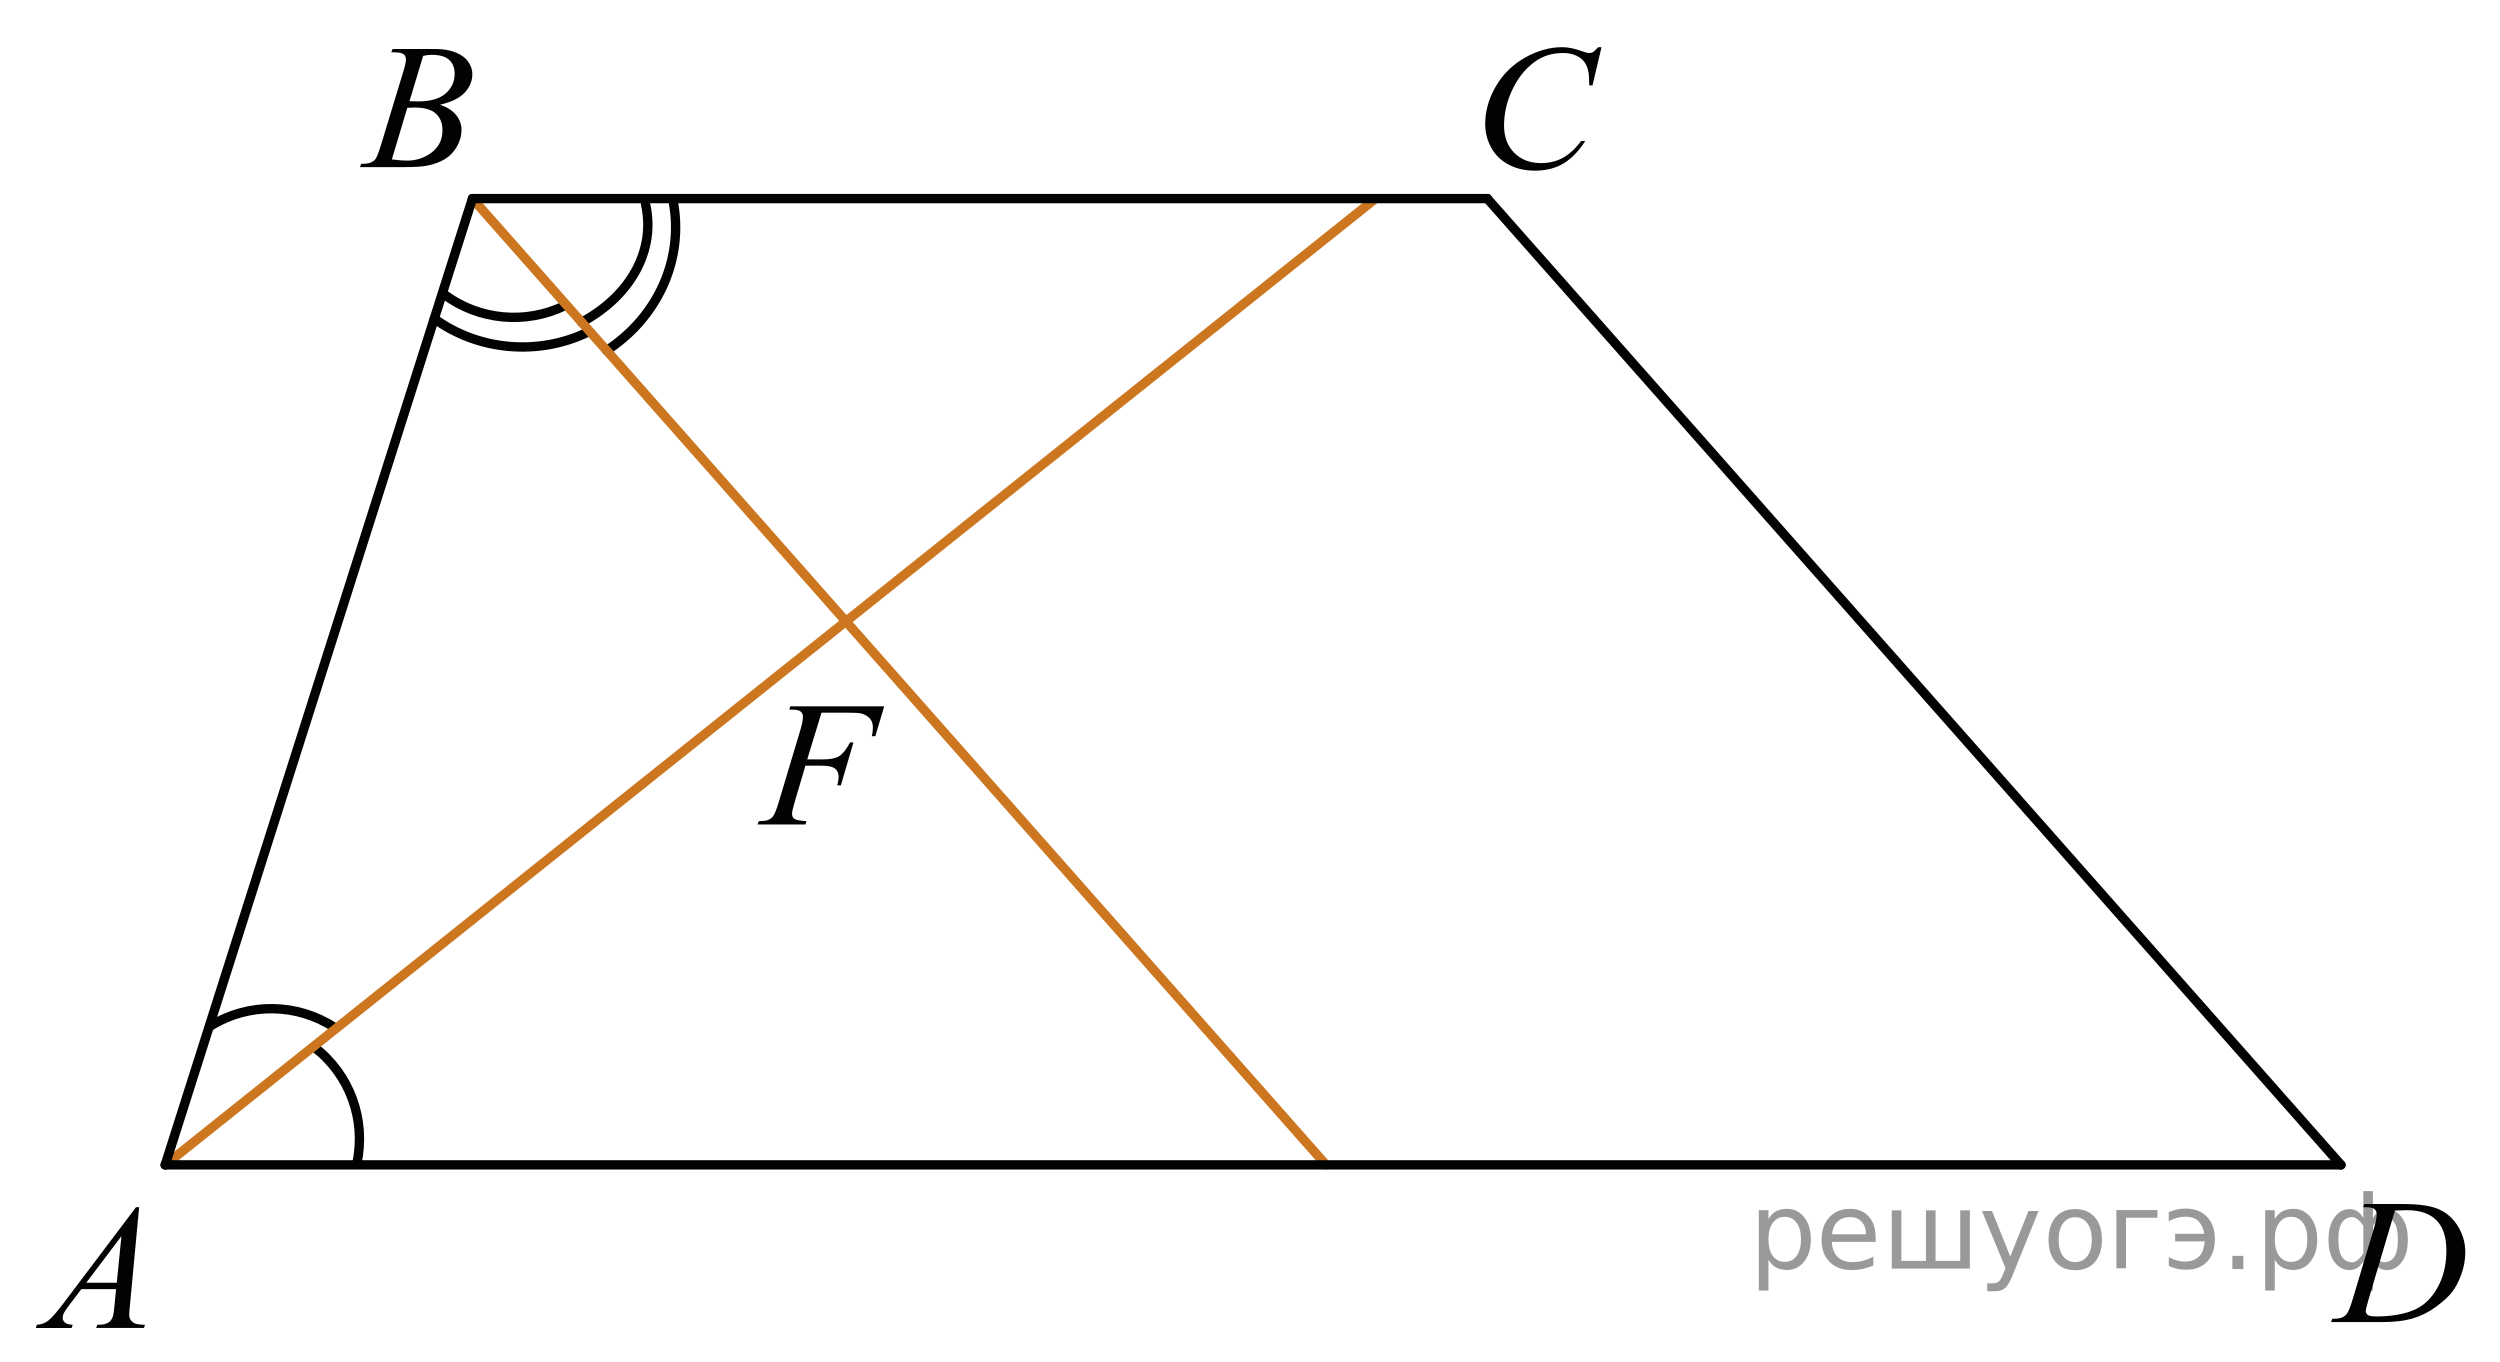 <?xml version="1.0" encoding="utf-8"?>
<!-- Generator: Adobe Illustrator 16.0.0, SVG Export Plug-In . SVG Version: 6.00 Build 0)  -->
<!DOCTYPE svg PUBLIC "-//W3C//DTD SVG 1.1//EN" "http://www.w3.org/Graphics/SVG/1.1/DTD/svg11.dtd">
<svg version="1.1" id="Слой_1" xmlns="http://www.w3.org/2000/svg" xmlns:xlink="http://www.w3.org/1999/xlink" x="0px" y="0px"
	 width="200.459px" height="109.2px" viewBox="0 0 200.459 109.2" enable-background="new 0 0 200.459 109.2" xml:space="preserve">
<path fill="none" stroke="#010202" stroke-width="0.75" stroke-linecap="round" stroke-linejoin="round" stroke-miterlimit="8" d="
	M16.891,82.258c3.053-1.885,6.921-1.834,9.931,0.127"/>
<path fill="none" stroke="#010202" stroke-width="0.75" stroke-linecap="round" stroke-linejoin="round" stroke-miterlimit="8" d="
	M25.181,83.95c2.851,2.176,4.189,5.805,3.436,9.317"/>
<path fill="none" stroke="#010202" stroke-width="0.75" stroke-linecap="round" stroke-linejoin="round" stroke-miterlimit="8" d="
	M45.28,24.514c-3.126,1.517-6.886,1.166-9.656-0.902"/>
<path fill="none" stroke="#010202" stroke-width="0.75" stroke-linecap="round" stroke-linejoin="round" stroke-miterlimit="8" d="
	M47.073,26.663c-3.967,1.882-8.738,1.448-12.251-1.113"/>
<path fill="none" stroke="#010202" stroke-width="0.75" stroke-linecap="round" stroke-linejoin="round" stroke-miterlimit="8" d="
	M46.638,25.837c3.961-2.128,5.955-5.815,5.123-9.466"/>
<path fill="none" stroke="#010202" stroke-width="0.75" stroke-linecap="round" stroke-linejoin="round" stroke-miterlimit="8" d="
	M48.642,28.105c4.125-2.688,6.204-7.34,5.34-11.947"/>
<g>
	<g>
		<defs>
			<rect id="SVGID_1_" x="0.441" width="199.835" height="109.2"/>
		</defs>
		<clipPath id="SVGID_2_">
			<use xlink:href="#SVGID_1_"  overflow="visible"/>
		</clipPath>
	</g>
</g>
<g>
	<g>
		<defs>
			<rect id="SVGID_3_" y="93.483" width="14.689" height="15.602"/>
		</defs>
		<clipPath id="SVGID_4_">
			<use xlink:href="#SVGID_3_"  overflow="visible"/>
		</clipPath>
		<g clip-path="url(#SVGID_4_)">
			<path fill="#010202" d="M11.157,96.793l-0.739,7.877c-0.039,0.367-0.058,0.609-0.058,0.727c0,0.186,0.036,0.328,0.108,0.426
				c0.091,0.135,0.214,0.235,0.369,0.301c0.155,0.064,0.417,0.098,0.786,0.098l-0.079,0.259h-3.83l0.079-0.259h0.165
				c0.311,0,0.564-0.064,0.76-0.195c0.139-0.088,0.247-0.234,0.323-0.439c0.053-0.145,0.103-0.483,0.151-1.02l0.115-1.201H6.523
				l-0.99,1.307c-0.225,0.293-0.366,0.504-0.423,0.632c-0.057,0.128-0.086,0.247-0.086,0.358c0,0.149,0.062,0.277,0.187,0.385
				c0.124,0.106,0.33,0.166,0.617,0.175l-0.079,0.259H2.873l0.079-0.259c0.354-0.015,0.666-0.13,0.936-0.345
				c0.27-0.217,0.673-0.68,1.208-1.387l5.81-7.695h0.251V96.793z M9.737,99.12l-2.819,3.734h2.446L9.737,99.12z"/>
		</g>
	</g>
</g>
<g>
	<g>
		<defs>
			<rect id="SVGID_5_" x="184.47" y="93.026" width="15.989" height="15.602"/>
		</defs>
		<clipPath id="SVGID_6_">
			<use xlink:href="#SVGID_5_"  overflow="visible"/>
		</clipPath>
		<g clip-path="url(#SVGID_6_)">
			<path fill="#010202" d="M189.495,96.801l0.086-0.258h3.1c1.312,0,2.283,0.146,2.916,0.438s1.137,0.755,1.514,1.386
				s0.564,1.309,0.564,2.028c0,0.619-0.107,1.222-0.324,1.806c-0.218,0.584-0.463,1.053-0.738,1.403
				c-0.273,0.351-0.694,0.739-1.262,1.162c-0.568,0.424-1.185,0.737-1.848,0.938c-0.663,0.203-1.49,0.305-2.482,0.305h-4.108
				l0.093-0.26c0.377-0.008,0.631-0.041,0.76-0.098c0.189-0.078,0.332-0.186,0.422-0.32c0.139-0.195,0.293-0.588,0.465-1.181
				l1.719-5.726c0.133-0.451,0.199-0.805,0.199-1.063c0-0.182-0.063-0.32-0.187-0.419c-0.124-0.098-0.366-0.146-0.729-0.146h-0.158
				V96.801z M192.035,97.066l-2.104,7.087c-0.158,0.531-0.236,0.859-0.236,0.984c0,0.074,0.025,0.146,0.076,0.217
				c0.049,0.068,0.117,0.115,0.203,0.141c0.125,0.041,0.324,0.063,0.602,0.063c0.749,0,1.443-0.075,2.087-0.227
				c0.642-0.151,1.167-0.377,1.578-0.674c0.581-0.434,1.047-1.029,1.396-1.787c0.348-0.76,0.522-1.623,0.522-2.592
				c0-1.094-0.269-1.906-0.802-2.439c-0.535-0.533-1.314-0.801-2.342-0.801C192.763,97.038,192.437,97.047,192.035,97.066z"/>
		</g>
	</g>
</g>
<g>
	<g>
		<defs>
			<rect id="SVGID_7_" x="26.325" y="0.402" width="14.69" height="15.6"/>
		</defs>
		<clipPath id="SVGID_8_">
			<use xlink:href="#SVGID_7_"  overflow="visible"/>
		</clipPath>
		<g clip-path="url(#SVGID_8_)">
			<path fill="#010202" d="M31.376,4.187l0.101-0.258h3.472c0.583,0,1.103,0.088,1.56,0.266c0.457,0.177,0.798,0.423,1.025,0.74
				s0.341,0.652,0.341,1.006c0,0.544-0.202,1.037-0.606,1.477s-1.063,0.765-1.976,0.974c0.588,0.214,1.021,0.498,1.298,0.852
				c0.277,0.354,0.416,0.742,0.416,1.166c0,0.47-0.125,0.919-0.373,1.348c-0.248,0.429-0.568,0.761-0.958,0.998
				c-0.39,0.238-0.86,0.412-1.41,0.524c-0.392,0.079-1.004,0.119-1.836,0.119h-3.564l0.093-0.258
				c0.373-0.009,0.626-0.044,0.76-0.105c0.191-0.079,0.327-0.184,0.409-0.314c0.115-0.177,0.268-0.582,0.459-1.215l1.743-5.733
				c0.148-0.484,0.222-0.824,0.222-1.019c0-0.172-0.066-0.309-0.197-0.409c-0.131-0.1-0.381-0.15-0.75-0.15
				C31.525,4.194,31.448,4.191,31.376,4.187z M31.419,12.782c0.517,0.065,0.92,0.098,1.212,0.098c0.746,0,1.407-0.219,1.983-0.656
				c0.576-0.438,0.864-1.031,0.864-1.781c0-0.572-0.178-1.02-0.535-1.34c-0.356-0.321-0.931-0.482-1.725-0.482
				c-0.153,0-0.339,0.007-0.559,0.021L31.419,12.782z M32.833,8.118c0.311,0.009,0.536,0.014,0.674,0.014
				c0.995,0,1.734-0.21,2.22-0.632c0.485-0.421,0.728-0.949,0.728-1.582c0-0.479-0.148-0.853-0.445-1.121
				c-0.297-0.268-0.77-0.402-1.42-0.402c-0.172,0-0.392,0.028-0.66,0.084L32.833,8.118z"/>
		</g>
	</g>
</g>
<g>
	<g>
		<defs>
			<rect id="SVGID_9_" x="116.09" y="0.468" width="15.99" height="16.9"/>
		</defs>
		<clipPath id="SVGID_10_">
			<use xlink:href="#SVGID_9_"  overflow="visible"/>
		</clipPath>
		<g clip-path="url(#SVGID_10_)">
			<path fill="#010202" d="M128.415,3.783l-0.723,3.065h-0.258l-0.029-0.768c-0.023-0.279-0.078-0.528-0.164-0.747
				s-0.215-0.409-0.387-0.569c-0.172-0.16-0.39-0.286-0.651-0.377c-0.263-0.091-0.554-0.136-0.873-0.136
				c-0.854,0-1.601,0.228-2.24,0.684c-0.815,0.582-1.455,1.404-1.918,2.465c-0.382,0.875-0.571,1.762-0.571,2.661
				c0,0.917,0.273,1.649,0.822,2.196c0.549,0.547,1.262,0.82,2.141,0.82c0.662,0,1.254-0.144,1.771-0.433s0.998-0.733,1.44-1.334
				h0.338c-0.525,0.815-1.107,1.414-1.746,1.798c-0.641,0.384-1.405,0.576-2.299,0.576c-0.791,0-1.492-0.162-2.104-0.485
				c-0.609-0.323-1.074-0.778-1.396-1.365c-0.318-0.586-0.479-1.217-0.479-1.892c0-1.034,0.284-2.039,0.852-3.017
				c0.568-0.978,1.348-1.746,2.338-2.304s1.988-0.838,2.994-0.838c0.474,0,1.002,0.109,1.59,0.328
				c0.258,0.093,0.443,0.14,0.559,0.14s0.215-0.023,0.301-0.07c0.086-0.047,0.229-0.179,0.43-0.398H128.415z"/>
		</g>
	</g>
</g>
<line fill="none" stroke="#CC761F" stroke-width="0.75" stroke-linecap="round" stroke-linejoin="round" stroke-miterlimit="8" x1="13.247" y1="93.405" x2="110.292" y2="15.925"/>
<line fill="none" stroke="#CC761F" stroke-width="0.75" stroke-linecap="round" stroke-linejoin="round" stroke-miterlimit="8" x1="37.882" y1="15.925" x2="106.327" y2="93.405"/>
<g>
	<g>
		<defs>
			<rect id="SVGID_11_" x="58.24" y="53.118" width="15.99" height="15.599"/>
		</defs>
		<clipPath id="SVGID_12_">
			<use xlink:href="#SVGID_11_"  overflow="visible"/>
		</clipPath>
		<g clip-path="url(#SVGID_12_)">
			<path fill="#010202" d="M65.871,57.142l-1.145,3.75H66c0.572,0,1-0.086,1.285-0.259c0.284-0.172,0.576-0.539,0.876-1.104h0.272
				l-1.009,3.449h-0.287c0.072-0.279,0.107-0.51,0.107-0.691c0-0.283-0.097-0.504-0.29-0.66c-0.193-0.154-0.555-0.232-1.084-0.232
				h-1.288l-0.845,2.855c-0.153,0.508-0.229,0.844-0.229,1.013c0,0.172,0.065,0.305,0.197,0.397
				c0.131,0.094,0.452,0.155,0.962,0.188l-0.085,0.259h-3.836l0.093-0.259c0.372-0.01,0.62-0.041,0.744-0.098
				c0.191-0.08,0.332-0.187,0.422-0.321c0.129-0.19,0.281-0.584,0.458-1.181l1.71-5.703c0.138-0.461,0.208-0.822,0.208-1.084
				c0-0.121-0.031-0.225-0.093-0.311c-0.063-0.086-0.154-0.15-0.276-0.191c-0.122-0.041-0.364-0.063-0.726-0.063l0.085-0.258H70.9
				l-0.716,2.395h-0.272c0.053-0.287,0.079-0.525,0.079-0.711c0-0.309-0.087-0.552-0.261-0.73c-0.174-0.18-0.397-0.307-0.669-0.381
				c-0.191-0.047-0.618-0.069-1.281-0.069H65.871L65.871,57.142z"/>
		</g>
	</g>
</g>
<line fill="none" stroke="#010202" stroke-width="0.75" stroke-linecap="round" stroke-linejoin="round" stroke-miterlimit="8" x1="13.247" y1="93.405" x2="187.707" y2="93.405"/>
<line fill="none" stroke="#010202" stroke-width="0.75" stroke-linecap="round" stroke-linejoin="round" stroke-miterlimit="8" x1="13.247" y1="93.405" x2="37.882" y2="15.925"/>
<line fill="none" stroke="#010202" stroke-width="0.75" stroke-linecap="round" stroke-linejoin="round" stroke-miterlimit="8" x1="37.882" y1="15.925" x2="119.261" y2="15.925"/>
<line fill="none" stroke="#010202" stroke-width="0.75" stroke-linecap="round" stroke-linejoin="round" stroke-miterlimit="8" x1="119.261" y1="15.925" x2="187.707" y2="93.405"/>
<g style="stroke:none;fill:#000;fill-opacity:0.40"><path d="m 141.8,101.0 v 2.48 h -0.77 v -6.44 h 0.77 v 0.71 q 0.24,-0.42 0.61,-0.62 0.37,-0.20 0.88,-0.20 0.85,0 1.38,0.68 0.53,0.68 0.53,1.77 0,1.10 -0.53,1.77 -0.53,0.68 -1.38,0.68 -0.51,0 -0.88,-0.20 -0.37,-0.20 -0.61,-0.62 z m 2.61,-1.63 q 0,-0.85 -0.35,-1.32 -0.35,-0.48 -0.95,-0.48 -0.61,0 -0.96,0.48 -0.35,0.48 -0.35,1.32 0,0.85 0.35,1.33 0.35,0.48 0.96,0.48 0.61,0 0.95,-0.48 0.35,-0.48 0.35,-1.33 z"/><path d="m 150.4,99.2 v 0.38 h -3.52 q 0.05,0.79 0.47,1.21 0.43,0.41 1.19,0.41 0.44,0 0.85,-0.11 0.42,-0.11 0.82,-0.33 v 0.72 q -0.41,0.17 -0.85,0.27 -0.43,0.09 -0.88,0.09 -1.12,0 -1.77,-0.65 -0.65,-0.65 -0.65,-1.76 0,-1.15 0.62,-1.82 0.62,-0.68 1.67,-0.68 0.94,0 1.49,0.61 0.55,0.60 0.55,1.65 z m -0.77,-0.23 q -0.01,-0.63 -0.35,-1.00 -0.34,-0.38 -0.91,-0.38 -0.64,0 -1.03,0.36 -0.38,0.36 -0.44,1.02 z"/><path d="m 155.2,101.1 h 1.98 v -4.05 h 0.77 v 4.67 h -6.26 v -4.67 h 0.77 v 4.05 h 1.97 v -4.05 h 0.77 z"/><path d="m 161.4,102.2 q -0.33,0.83 -0.63,1.09 -0.31,0.25 -0.82,0.25 h -0.61 v -0.64 h 0.45 q 0.32,0 0.49,-0.15 0.17,-0.15 0.39,-0.71 l 0.14,-0.35 -1.89,-4.59 h 0.81 l 1.46,3.65 1.46,-3.65 h 0.81 z"/><path d="m 166.4,97.6 q -0.62,0 -0.97,0.48 -0.36,0.48 -0.36,1.32 0,0.84 0.35,1.32 0.36,0.48 0.98,0.48 0.61,0 0.97,-0.48 0.36,-0.48 0.36,-1.32 0,-0.83 -0.36,-1.31 -0.36,-0.49 -0.97,-0.49 z m 0,-0.65 q 1,0 1.57,0.65 0.57,0.65 0.57,1.80 0,1.15 -0.57,1.80 -0.57,0.65 -1.57,0.65 -1.00,0 -1.57,-0.65 -0.57,-0.65 -0.57,-1.80 0,-1.15 0.57,-1.80 0.57,-0.65 1.57,-0.65 z"/><path d="m 169.7,101.7 v -4.67 h 3.29 v 0.61 h -2.52 v 4.05 z"/><path d="m 173.9,100.8 q 0.66,0.36 1.31,0.36 0.61,0 1.05,-0.35 0.44,-0.36 0.52,-1.27 h -2.37 v -0.61 h 2.34 q -0.05,-0.44 -0.38,-0.90 -0.33,-0.47 -1.16,-0.47 -0.64,0 -1.31,0.36 v -0.72 q 0.65,-0.29 1.35,-0.29 1.09,0 1.72,0.66 0.63,0.66 0.63,1.79 0,1.12 -0.61,1.79 -0.61,0.66 -1.68,0.66 -0.79,0 -1.40,-0.30 z"/><path d="m 179.0,100.7 h 0.88 v 1.06 h -0.88 z"/><path d="m 182.4,101.0 v 2.48 h -0.77 v -6.44 h 0.77 v 0.71 q 0.24,-0.42 0.61,-0.62 0.37,-0.20 0.88,-0.20 0.85,0 1.38,0.68 0.53,0.68 0.53,1.77 0,1.10 -0.53,1.77 -0.53,0.68 -1.38,0.68 -0.51,0 -0.88,-0.20 -0.37,-0.20 -0.61,-0.62 z m 2.61,-1.63 q 0,-0.85 -0.35,-1.32 -0.35,-0.48 -0.95,-0.48 -0.61,0 -0.96,0.48 -0.35,0.48 -0.35,1.32 0,0.85 0.35,1.33 0.35,0.48 0.96,0.48 0.61,0 0.95,-0.48 0.35,-0.48 0.35,-1.33 z"/><path d="m 187.5,99.4 q 0,0.98 0.30,1.40 0.30,0.41 0.82,0.41 0.41,0 0.88,-0.70 v -2.22 q -0.47,-0.70 -0.88,-0.70 -0.51,0 -0.82,0.42 -0.30,0.41 -0.30,1.39 z m 2,4.10 v -2.37 q -0.24,0.39 -0.51,0.55 -0.27,0.16 -0.62,0.16 -0.70,0 -1.18,-0.64 -0.48,-0.65 -0.48,-1.79 0,-1.15 0.48,-1.80 0.49,-0.66 1.18,-0.66 0.35,0 0.62,0.16 0.28,0.16 0.51,0.55 v -2.15 h 0.77 v 2.15 q 0.24,-0.39 0.51,-0.55 0.28,-0.16 0.62,-0.16 0.70,0 1.18,0.66 0.49,0.66 0.49,1.80 0,1.15 -0.49,1.79 -0.48,0.64 -1.18,0.64 -0.35,0 -0.62,-0.16 -0.27,-0.16 -0.51,-0.55 v 2.37 z m 2.77,-4.10 q 0,-0.98 -0.30,-1.39 -0.30,-0.42 -0.81,-0.42 -0.41,0 -0.88,0.70 v 2.22 q 0.47,0.70 0.88,0.70 0.51,0 0.81,-0.41 0.30,-0.42 0.30,-1.40 z"/></g></svg>

<!--File created and owned by https://sdamgia.ru. Copying is prohibited. All rights reserved.-->
